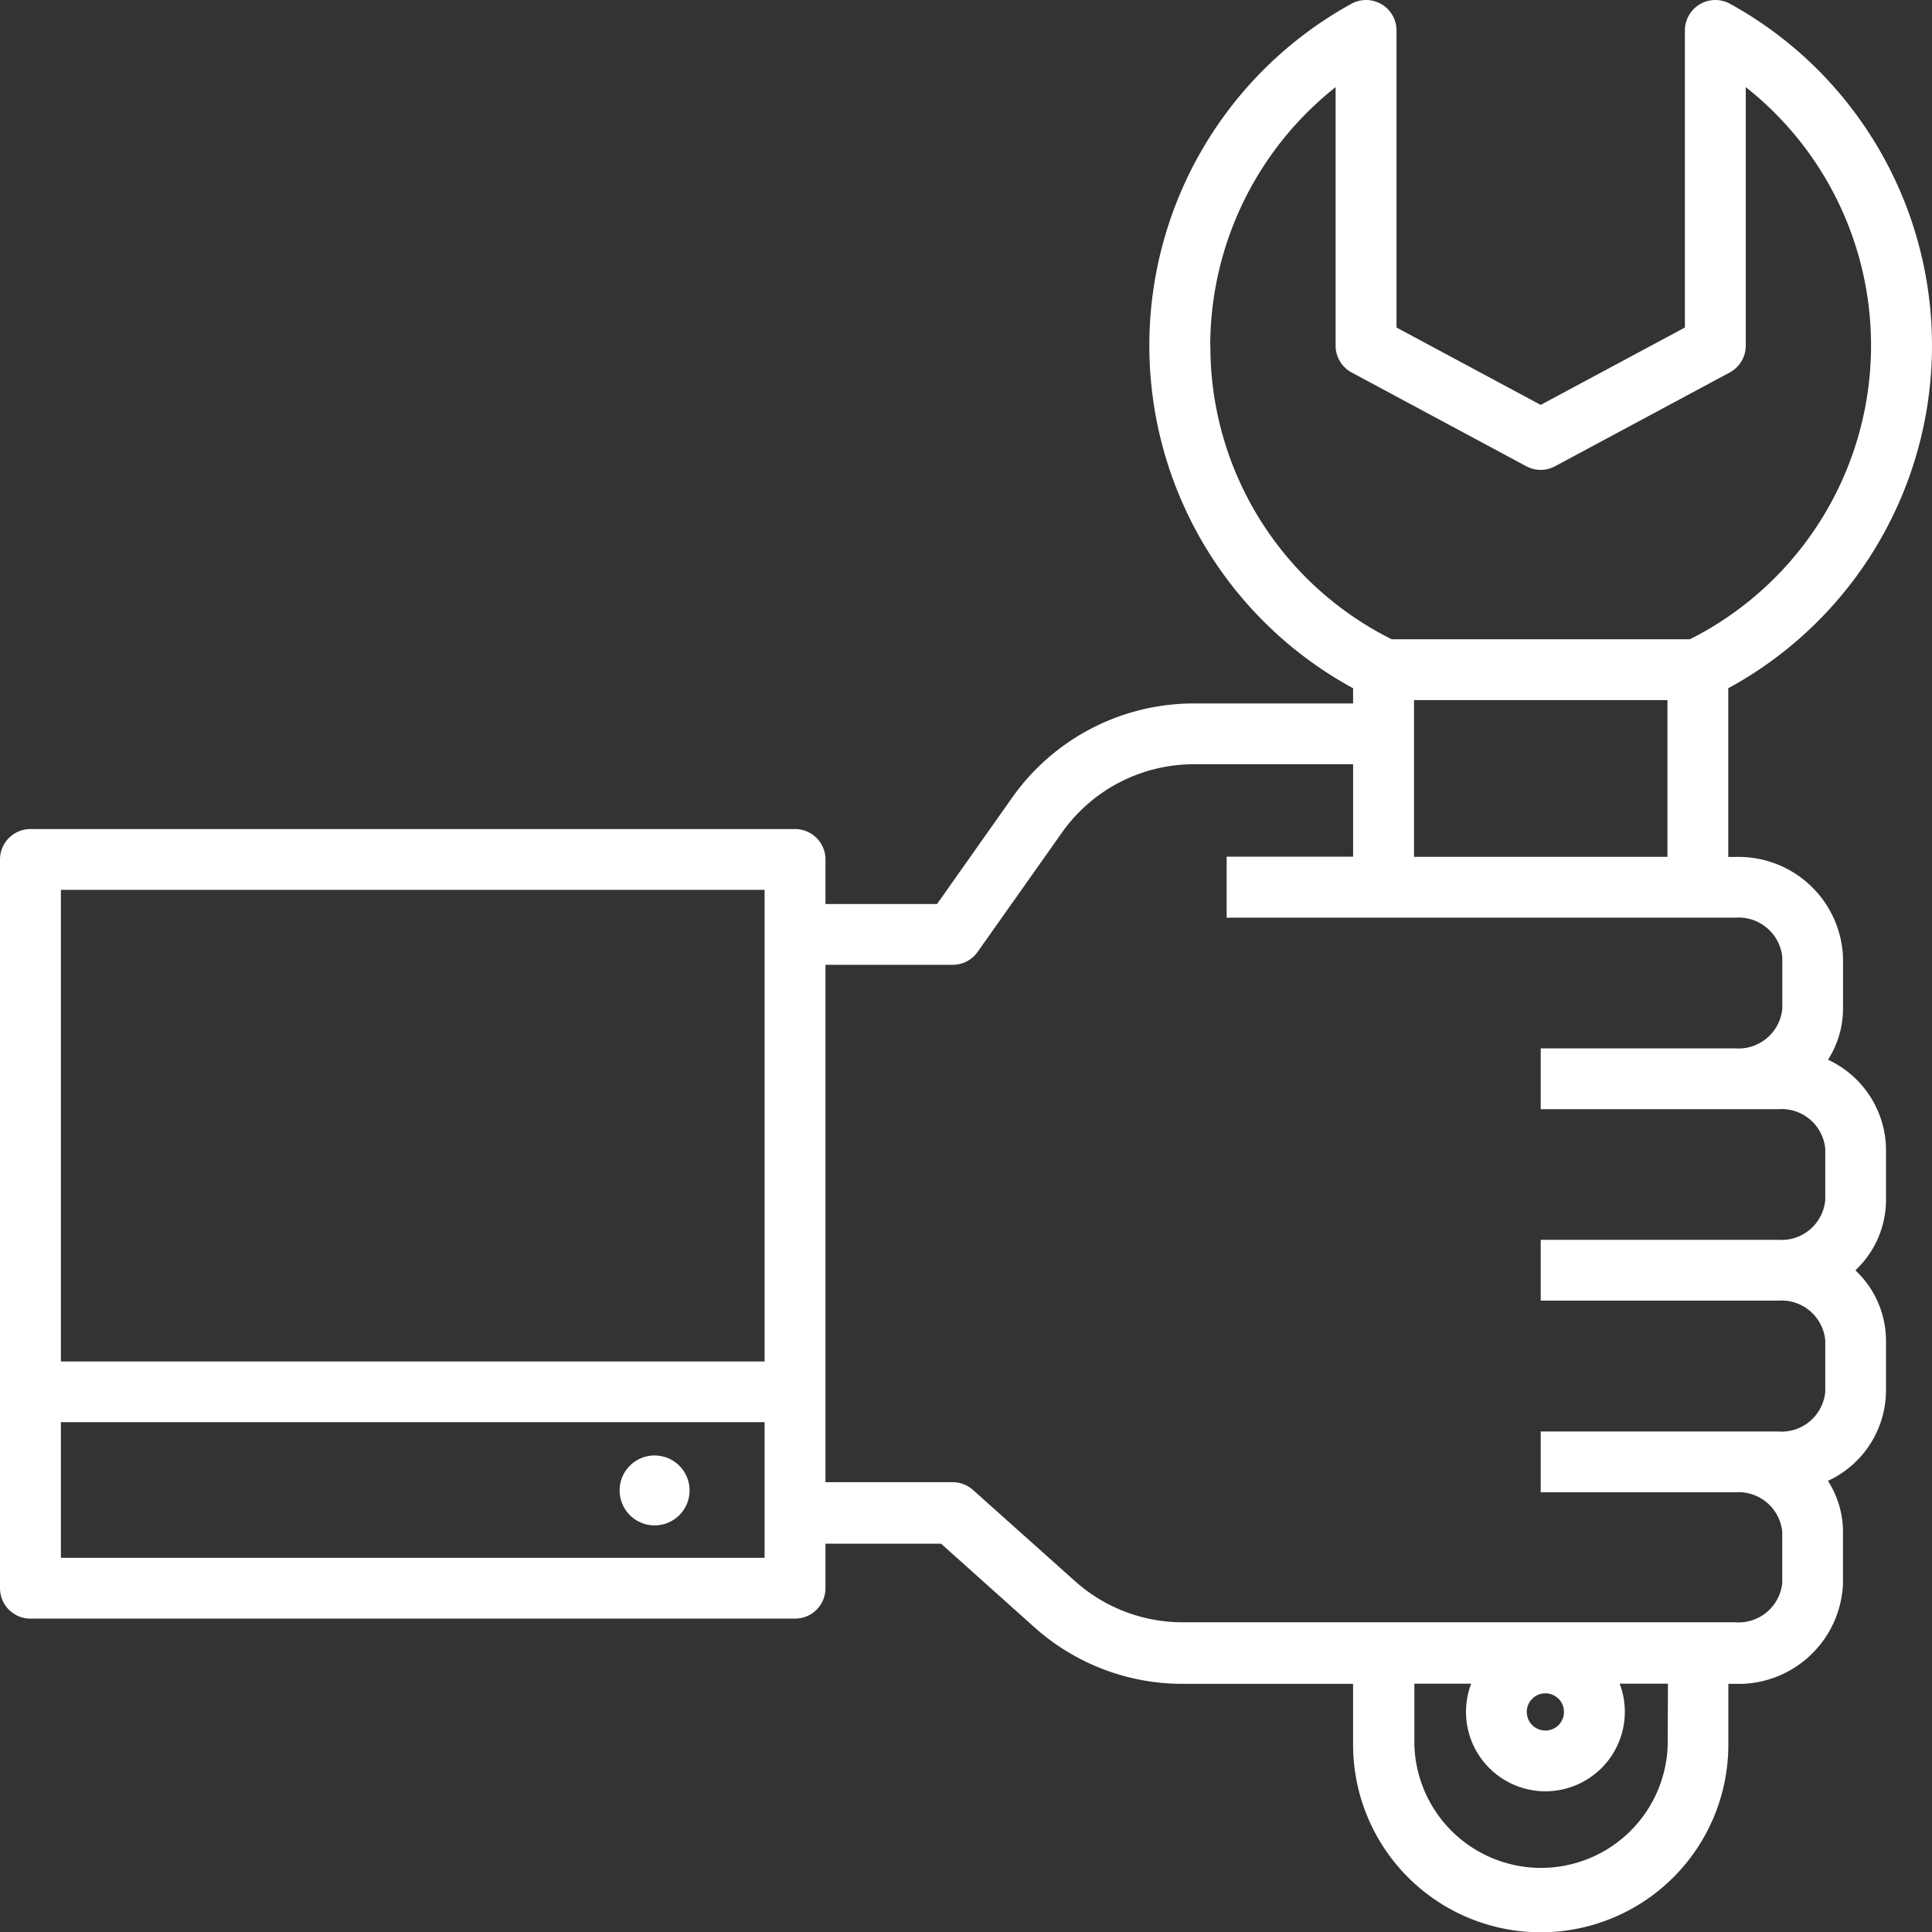 <?xml version="1.0" encoding="UTF-8"?>
<svg xmlns="http://www.w3.org/2000/svg" width="68" height="68" viewBox="0 0 68 68">
  <rect x="0" y="0" width="68" height="68" fill="#333333" stroke="none"/>
  <g id="Réparation_des_engins" data-name="Réparation des engins" transform="translate(8.781 -0.101)">
    <path id="Tracé_37133" data-name="Tracé 37133" d="M-7.709,57.071H19.2A1.071,1.071,0,0,0,20.273,56V54.433H24.34l3.285,2.941a7.813,7.813,0,0,0,5.218,1.993h6v2.14a6.6,6.6,0,0,0,13.208,0v-2.14h.235a3.68,3.68,0,0,0,3.8-3.532V54.022a3.331,3.331,0,0,0-.529-1.8A3.519,3.519,0,0,0,57.6,49.087V47.28a3.4,3.4,0,0,0-1.078-2.468A3.4,3.4,0,0,0,57.6,42.345V40.537A3.517,3.517,0,0,0,55.558,37.4a3.332,3.332,0,0,0,.529-1.8V33.795a3.68,3.68,0,0,0-3.8-3.532h-.239V24.325A13.731,13.731,0,0,0,52.112.235a1.072,1.072,0,0,0-1.59.935V11.629l-5.075,2.723-5.075-2.723V1.17a1.072,1.072,0,0,0-1.59-.935,13.729,13.729,0,0,0,.062,24.09v.535H33.239a7.827,7.827,0,0,0-6.385,3.3L24.2,31.919H20.273V30.351a1.071,1.071,0,0,0-1.072-1.07H-7.709a1.071,1.071,0,0,0-1.072,1.07V56A1.071,1.071,0,0,0-7.709,57.071ZM18.13,54.93H-6.638V50.157H18.13ZM49.917,61.5A4.46,4.46,0,0,1,41,61.5V59.36h2a2.795,2.795,0,1,0,5.225,0h1.7Zm-3.843-.681a.655.655,0,1,1,0-.927.657.657,0,0,1,0,.927Zm-5.086-32.9V24.743h8.92v5.515h-8.92ZM33.815,12.268a11.619,11.619,0,0,1,4.413-9.1v9.1a1.07,1.07,0,0,0,.565.943l6.145,3.3a1.073,1.073,0,0,0,1.015,0l6.147-3.3a1.07,1.07,0,0,0,.564-.943v-9.1A11.576,11.576,0,0,1,50.7,22.6H40.2a11.517,11.517,0,0,1-6.38-10.335ZM24.751,34.059a1.072,1.072,0,0,0,.876-.453L28.6,29.4A5.682,5.682,0,0,1,33.239,27h5.605v3.254H34.393V32.4h17.9a1.546,1.546,0,0,1,1.657,1.391V35.6a1.546,1.546,0,0,1-1.657,1.4H45.447v2.14h8.359a1.545,1.545,0,0,1,1.656,1.391v1.808a1.545,1.545,0,0,1-1.656,1.4H45.447v2.14h8.359a1.545,1.545,0,0,1,1.656,1.4v1.806a1.545,1.545,0,0,1-1.656,1.4H45.447v2.14h6.844a1.546,1.546,0,0,1,1.657,1.391v1.808A1.545,1.545,0,0,1,52.291,57.2H32.846a5.672,5.672,0,0,1-3.789-1.447l-3.592-3.211a1.073,1.073,0,0,0-.715-.273H20.273V34.059ZM18.13,31.421v16.6H-6.638v-16.6Z" transform="translate(0 0)" fill="#fff"></path>
    <path id="Tracé_37134" data-name="Tracé 37134" d="M13.911,47.968A1.231,1.231,0,1,0,15.14,49.2a1.231,1.231,0,0,0-1.23-1.231Z" transform="translate(0.35 3.36)" fill="#fff"></path>
  </g>
</svg>
